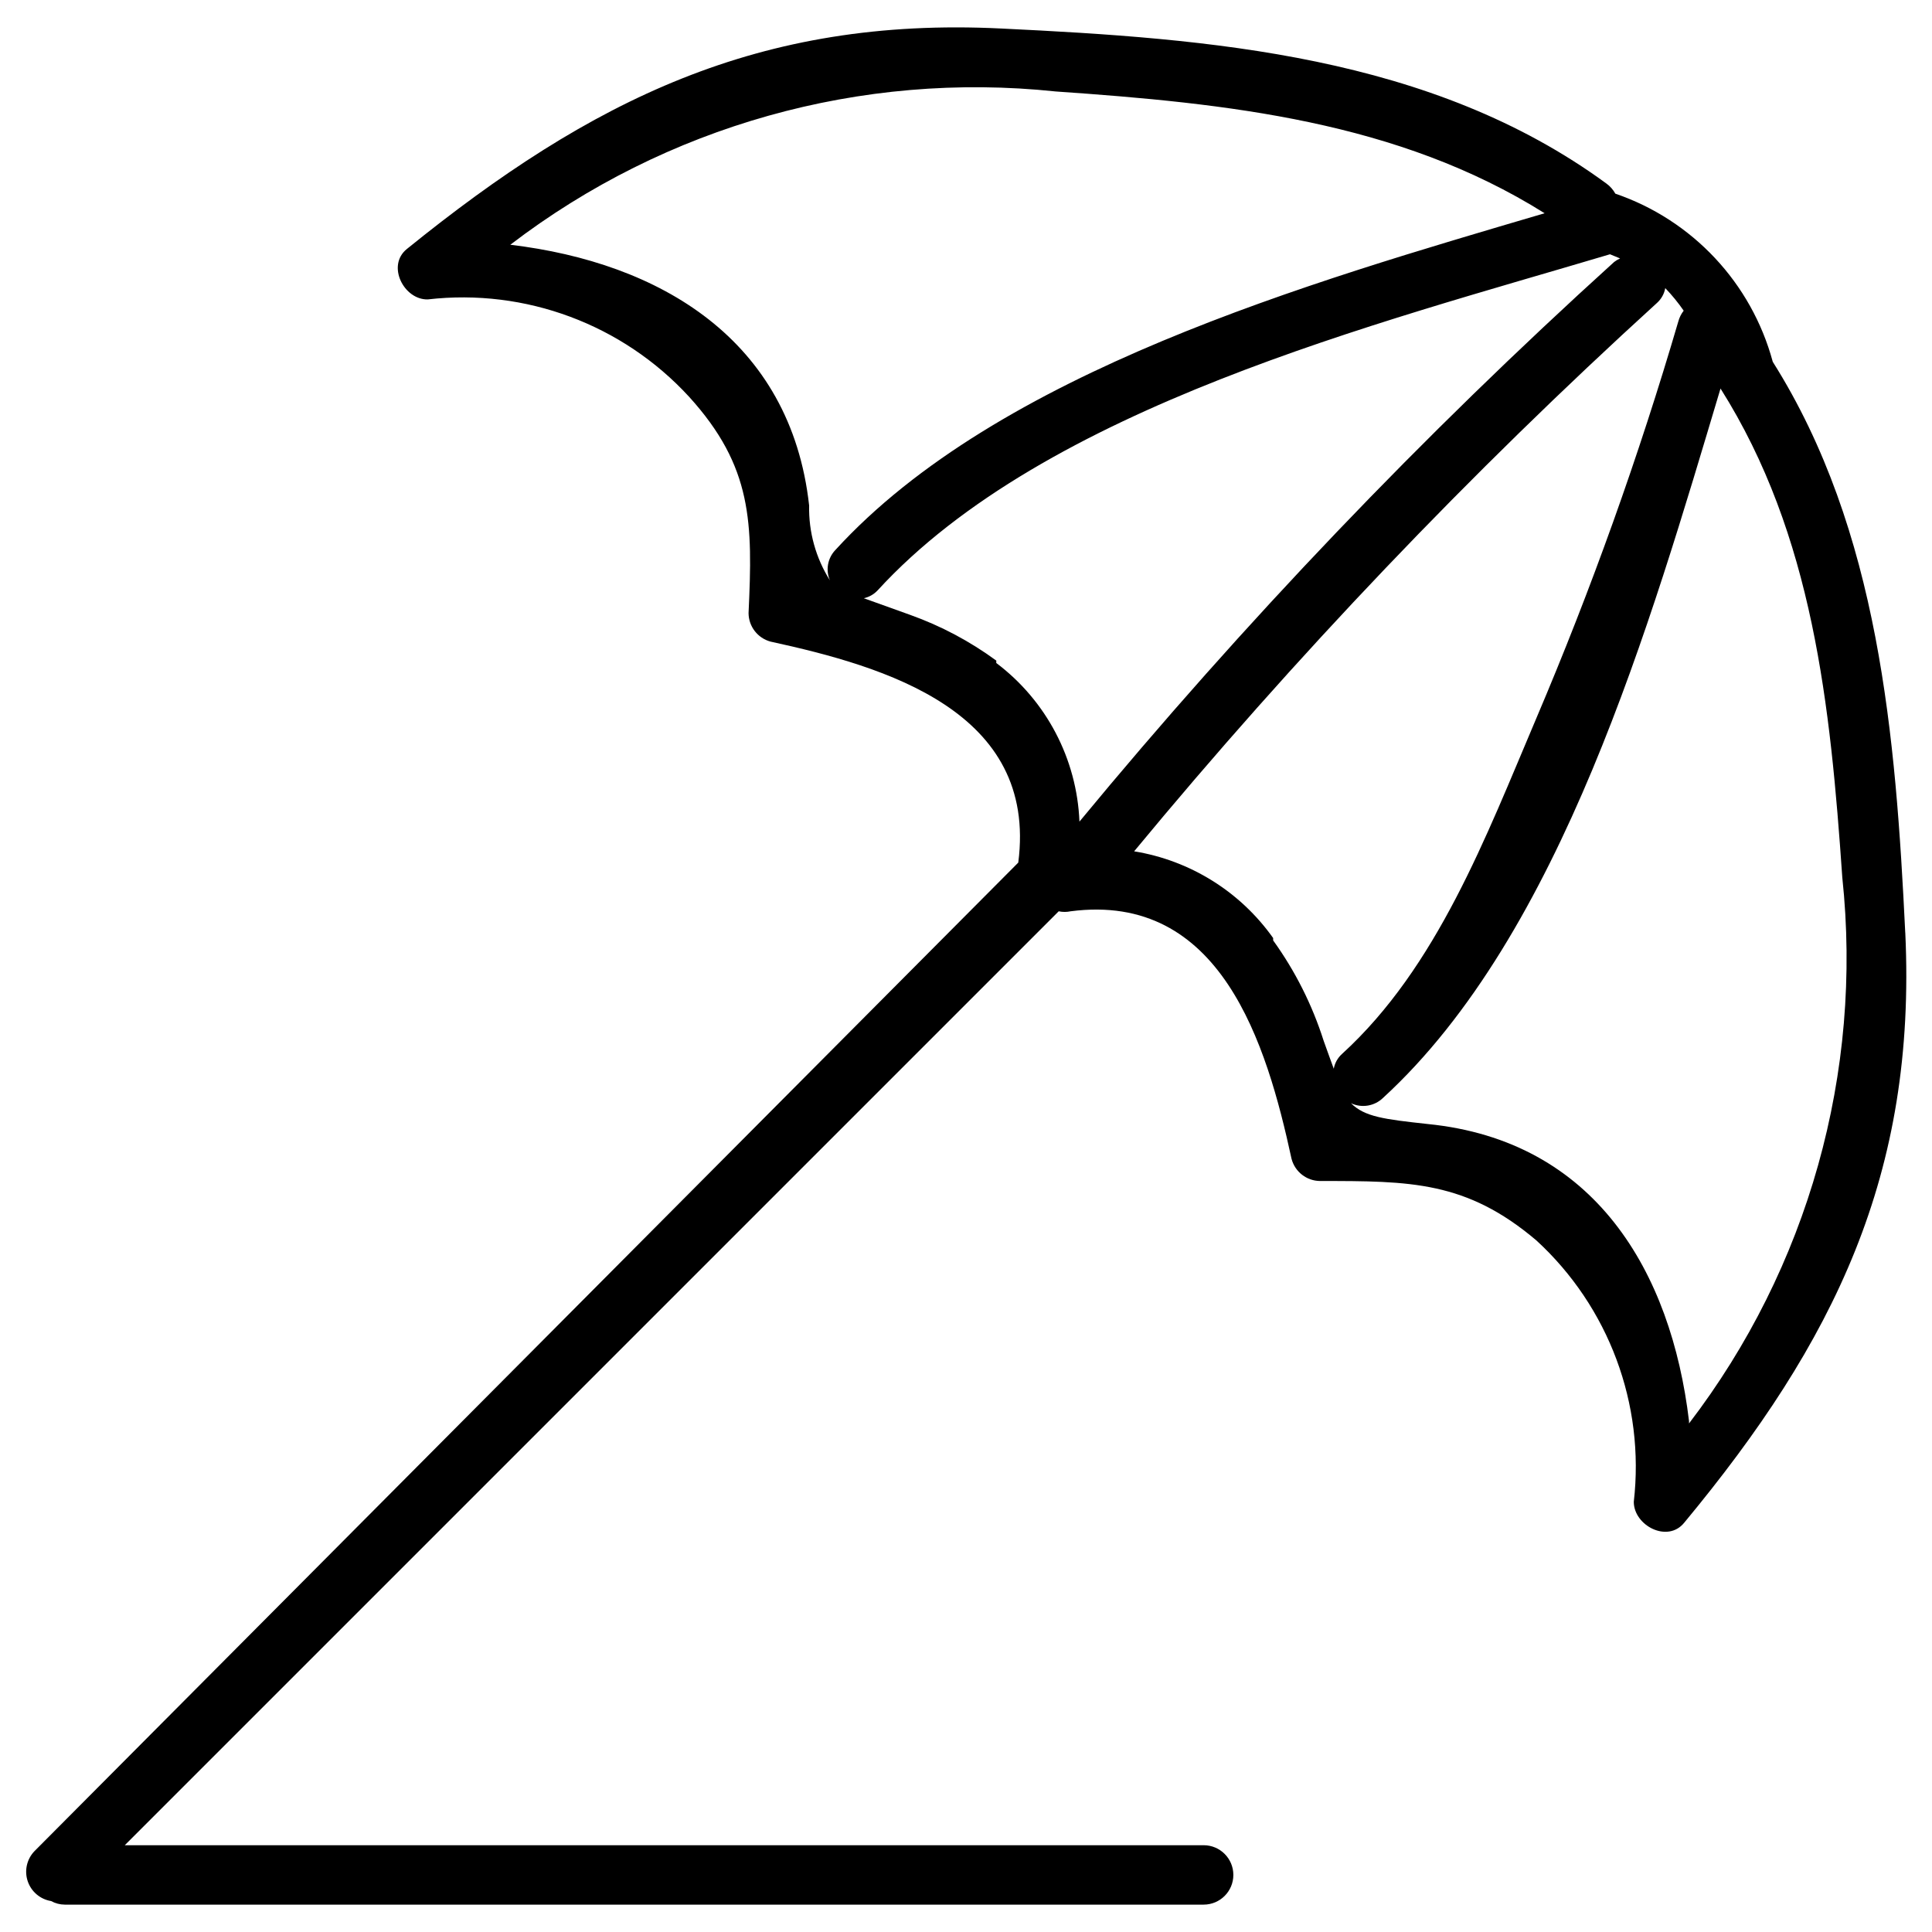 <?xml version="1.0" encoding="UTF-8"?>
<!-- The Best Svg Icon site in the world: iconSvg.co, Visit us! https://iconsvg.co -->
<svg fill="#000000" width="800px" height="800px" version="1.1" viewBox="144 144 512 512" xmlns="http://www.w3.org/2000/svg">
 <path d="m648.91 391.18c-2.519-51.957-6.926-106.59-35.109-151.3-5.637-20.863-21.273-37.562-41.719-44.559-0.582-1.055-1.387-1.969-2.363-2.676-46.445-34.008-105.01-38.414-160.43-41.09-64.078-3.148-108.63 18.895-157.44 58.41-5.512 4.41-0.789 13.539 5.512 13.383 25.891-2.981 51.645 6.617 69.273 25.82 16.848 18.578 16.848 33.379 15.742 57.309 0.02 3.543 2.406 6.633 5.824 7.555 30.387 6.613 70.848 18.422 65.652 58.566l-260.72 261.98c-2.027 2.109-2.719 5.168-1.793 7.945 0.926 2.773 3.312 4.809 6.199 5.277 1.109 0.613 2.356 0.941 3.621 0.945h301.82c4.348 0 7.871-3.523 7.871-7.871 0-4.348-3.523-7.871-7.871-7.871h-285.91l247.5-247.5c1.039 0.223 2.113 0.223 3.148 0 39.832-5.195 51.957 35.109 58.566 65.652h0.004c0.918 3.418 4.012 5.805 7.555 5.824 23.93 0 38.73 0 57.309 15.742 19.203 17.629 28.801 43.383 25.82 69.277 0 6.297 8.973 11.02 13.383 5.512 39.676-47.863 61.559-92.262 58.566-156.34zm-369.67-182.32c41.207-31.531 92.93-46.07 144.53-40.621 45.5 3.148 90.688 7.871 129.57 32.273-62.508 18.422-144.85 42.039-187.98 89.27-2.039 2.152-2.598 5.312-1.418 8.031-3.742-5.93-5.66-12.828-5.512-19.84-4.879-44.082-39.676-64.391-79.191-69.113zm128.79 110.21c-6.984-5.125-14.672-9.207-22.828-12.121l-12.281-4.41c1.387-0.305 2.648-1.02 3.621-2.047 44.555-48.648 132.88-70.848 194.12-89.109l2.676 1.102c-0.559 0.25-1.09 0.566-1.574 0.941-50.746 45.957-98.102 95.523-141.7 148.31-0.672-16.609-8.762-32.039-22.043-42.039zm73.367 73.523c-8.703-12.285-21.977-20.566-36.84-22.984 42.695-51.648 88.992-100.21 138.55-145.32 1.152-1.031 1.93-2.418 2.203-3.938 1.785 1.863 3.418 3.863 4.883 5.981-0.656 0.844-1.137 1.805-1.418 2.836-10.48 35.762-23.043 70.879-37.629 105.17-13.383 31.488-26.293 65.969-51.484 88.953h0.004c-1.156 1.027-1.93 2.414-2.207 3.934-0.789-2.047-1.574-4.41-2.676-7.398-3.027-9.52-7.543-18.5-13.383-26.605zm110.21 128c-4.723-39.516-24.875-74.312-69.273-78.719-11.492-1.258-16.688-1.891-20.309-5.512 2.852 1.348 6.242 0.785 8.504-1.418 47.23-43.297 70.848-125.95 89.426-187.98 24.562 38.887 29.125 84.074 32.273 129.57 5.492 51.652-9.047 103.44-40.617 144.69z"/>
</svg>